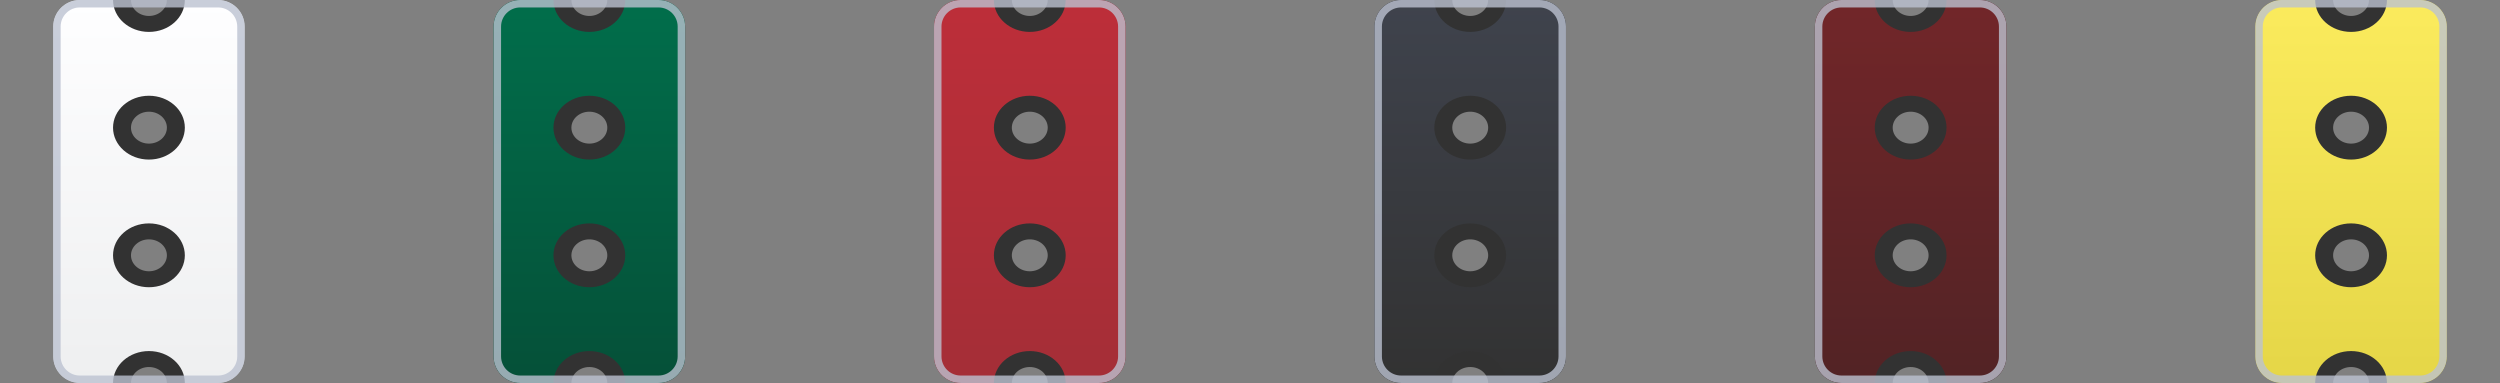 <?xml version="1.0" encoding="UTF-8"?> <svg xmlns="http://www.w3.org/2000/svg" width="235" height="36" viewBox="0 0 235 36" fill="none"><rect x="0" y="0" width="235" height="36" fill="#808080" stroke="none"/> <path fill-rule="evenodd" clip-rule="evenodd" d="M20.5 0C21.881 0 23 1.119 23 2.5V33.5C23 34.881 21.881 36 20.5 36H15.688C15.688 35.172 14.932 34.5 14 34.5C13.068 34.5 12.312 35.172 12.312 36H7.5C6.119 36 5 34.881 5 33.5V2.5C5 1.119 6.119 0 7.5 0L12.312 0C12.312 0.828 13.068 1.5 14 1.5C14.932 1.5 15.688 0.828 15.688 0L20.5 0ZM14 22.5C13.068 22.5 12.312 23.172 12.312 24C12.312 24.828 13.068 25.5 14 25.5C14.932 25.5 15.688 24.828 15.688 24C15.688 23.172 14.932 22.5 14 22.5ZM14 10.5C13.068 10.5 12.312 11.172 12.312 12C12.312 12.828 13.068 13.5 14 13.5C14.932 13.5 15.688 12.828 15.688 12C15.688 11.172 14.932 10.5 14 10.5Z" fill="#323232"></path> <path fill-rule="evenodd" clip-rule="evenodd" d="M10.625 0C10.625 1.657 12.136 3 14 3C15.864 3 17.375 1.657 17.375 0H20.5C21.881 0 23 1.119 23 2.5V33.5C23 34.881 21.881 36 20.5 36H17.375C17.375 34.343 15.864 33 14 33C12.136 33 10.625 34.343 10.625 36H7.5C6.119 36 5 34.881 5 33.5V2.5C5 1.119 6.119 0 7.5 0H10.625ZM14 21C12.136 21 10.625 22.343 10.625 24C10.625 25.657 12.136 27 14 27C15.864 27 17.375 25.657 17.375 24C17.375 22.343 15.864 21 14 21ZM14 9C12.136 9 10.625 10.343 10.625 12C10.625 13.657 12.136 15 14 15C15.864 15 17.375 13.657 17.375 12C17.375 10.343 15.864 9 14 9Z" fill="url(#paint0_linear_90_36)"></path> <path d="M20.5 0.35C21.687 0.35 22.65 1.313 22.65 2.5V33.5C22.65 34.687 21.687 35.65 20.5 35.65H20.472H20.444H20.416H20.388H20.36H20.332H20.304H20.276H20.249H20.221H20.194H20.166H20.139H20.111H20.084H20.056H20.029H20.002H19.975H19.948H19.921H19.894H19.867H19.84H19.813H19.787H19.76H19.733H19.707H19.68H19.654H19.627H19.601H19.575H19.548H19.522H19.496H19.47H19.444H19.418H19.392H19.366H19.34H19.314H19.288H19.262H19.237H19.211H19.186H19.16H19.134H19.109H19.084H19.058H19.033H19.008H18.982H18.957H18.932H18.907H18.882H18.857H18.832H18.807H18.782H18.757H18.732H18.708H18.683H18.658H18.634H18.609H18.584H18.56H18.535H18.511H18.486H18.462H18.438H18.413H18.389H18.365H18.341H18.317H18.292H18.268H18.244H18.22H18.196H18.172H18.148H18.125H18.101H18.077H18.053H18.029H18.006H17.982H17.958H17.935H17.911H17.887H17.864H17.84H17.817H17.794H17.77H17.747H17.724H17.7H17.677H17.654H17.63H17.607H17.584H17.561H17.538H17.515H17.491H17.468H17.445H17.422H17.399H17.377H17.354H17.331H17.308H17.285H17.262H17.239H17.217H17.194H17.171H17.148H17.126H17.103H17.08H17.058H17.035H17.013H16.99H16.968H16.945H16.922H16.9H16.878H16.855H16.833H16.81H16.788H16.765H16.743H16.721H16.698H16.676H16.654H16.631H16.609H16.587H16.565H16.542H16.52H16.498H16.476H16.454H16.431H16.409H16.387H16.365H16.343H16.321H16.299H16.277H16.255H16.232H16.21H16.188H16.166H16.144H16.122H16.1H16.078H16.056H16.034H16.012H15.99H15.968H15.946H15.924H15.902H15.88H15.858H15.837H15.815H15.793H15.771H15.749H15.727H15.705H15.683H15.661H15.639H15.617H15.595H15.574H15.552H15.53H15.508H15.486H15.464H15.442H15.42H15.398H15.377H15.355H15.333H15.311H15.289H15.267H15.245H15.223H15.201H15.179H15.157H15.135H15.114H15.091H15.07H15.048H15.026H15.004H14.982H14.96H14.938H14.916H14.894H14.872H14.85H14.828H14.806H14.784H14.761H14.739H14.717H14.695H14.673H14.651H14.629H14.607H14.585H14.562H14.54H14.518H14.496H14.474H14.451H14.429H14.407H14.385H14.363H14.34H14.318H14.296H14.273H14.251H14.229H14.206H14.184H14.161H14.139H14.116H14.094H14.071H14.049H14.026H14.004H13.981H13.959H13.936H13.913H13.891H13.868H13.845H13.823H13.8H13.777H13.754H13.732H13.709H13.686H13.663H13.64H13.617H13.594H13.571H13.548H13.525H13.502H13.479H13.456H13.433H13.41H13.387H13.363H13.34H13.317H13.293H13.27H13.247H13.223H13.2H13.177H13.153H13.13H13.106H13.083H13.059H13.035H13.012H12.988H12.964H12.941H12.917H12.893H12.869H12.845H12.821H12.797H12.773H12.749H12.725H12.701H12.677H12.653H12.629H12.604H12.58H12.556H12.531H12.507H12.483H12.458H12.434H12.409H12.385H12.36H12.335H12.311H12.286H12.261H12.236H12.211H12.187H12.162H12.137H12.111H12.086H12.061H12.036H12.011H11.986H11.96H11.935H11.91H11.884H11.859H11.833H11.808H11.782H11.757H11.731H11.705H11.679H11.653H11.627H11.601H11.575H11.55H11.523H11.497H11.471H11.445H11.419H11.392H11.366H11.339H11.313H11.286H11.26H11.233H11.206H11.18H11.153H11.126H11.099H11.072H11.045H11.018H10.991H10.964H10.937H10.909H10.882H10.854H10.827H10.799H10.772H10.744H10.716H10.689H10.661H10.633H10.605H10.577H10.549H10.521H10.493H10.465H10.436H10.408H10.38H10.351H10.322H10.294H10.265H10.236H10.208H10.179H10.15H10.121H10.092H10.063H10.034H10.005H9.975H9.946H9.916H9.887H9.857H9.828H9.798H9.768H9.738H9.708H9.678H9.648H9.618H9.588H9.558H9.528H9.497H9.467H9.436H9.406H9.375H9.344H9.313H9.283H9.252H9.221H9.189H9.158H9.127H9.096H9.064H9.033H9.001H8.97H8.938H8.906H8.874H8.842H8.81H8.778H8.746H8.714H8.682H8.649H8.617H8.584H8.552H8.519H8.486H8.453H8.42H8.387H8.354H8.321H8.288H8.255H8.221H8.188H8.154H8.12H8.087H8.053H8.019H7.985H7.951H7.917H7.882H7.848H7.814H7.779H7.745H7.71H7.675H7.64H7.605H7.57H7.535H7.5C6.313 35.65 5.35 34.687 5.35 33.5V2.5C5.35 1.313 6.313 0.35 7.5 0.35H7.528H7.556H7.584H7.612H7.64H7.668H7.696H7.724H7.751H7.779H7.806H7.834H7.861H7.889H7.916H7.943H7.971H7.998H8.025H8.052H8.079H8.106H8.133H8.16H8.187H8.213H8.24H8.267H8.293H8.32H8.346H8.373H8.399H8.425H8.452H8.478H8.504H8.53H8.556H8.582H8.608H8.634H8.66H8.686H8.712H8.738H8.763H8.789H8.814H8.84H8.866H8.891H8.916H8.942H8.967H8.992H9.018H9.043H9.068H9.093H9.118H9.143H9.168H9.193H9.218H9.243H9.268H9.292H9.317H9.342H9.367H9.391H9.416H9.44H9.465H9.489H9.514H9.538H9.562H9.587H9.611H9.635H9.659H9.684H9.708H9.732H9.756H9.78H9.804H9.828H9.852H9.876H9.899H9.923H9.947H9.971H9.994H10.018H10.042H10.065H10.089H10.113H10.136H10.159H10.183H10.206H10.23H10.253H10.277H10.3H10.323H10.346H10.37H10.393H10.416H10.439H10.462H10.485H10.508H10.531H10.555H10.578H10.601H10.623H10.646H10.669H10.692H10.715H10.738H10.761H10.783H10.806H10.829H10.852H10.874H10.897H10.92H10.942H10.965H10.987H11.01H11.033H11.055H11.078H11.1H11.123H11.145H11.167H11.19H11.212H11.235H11.257H11.279H11.302H11.324H11.346H11.369H11.391H11.413H11.435H11.458H11.48H11.502H11.524H11.546H11.569H11.591H11.613H11.635H11.657H11.679H11.701H11.723H11.745H11.768H11.79H11.812H11.834H11.856H11.878H11.9H11.922H11.944H11.966H11.988H12.01H12.032H12.054H12.076H12.098H12.12H12.142H12.163H12.185H12.207H12.229H12.251H12.273H12.295H12.317H12.339H12.361H12.383H12.405H12.426H12.448H12.47H12.492H12.514H12.536H12.558H12.58H12.602H12.623H12.645H12.667H12.689H12.711H12.733H12.755H12.777H12.799H12.821H12.843H12.865H12.886H12.909H12.93H12.952H12.974H12.996H13.018H13.04H13.062H13.084H13.106H13.128H13.15H13.172H13.194H13.216H13.239H13.261H13.283H13.305H13.327H13.349H13.371H13.393H13.415H13.438H13.46H13.482H13.504H13.526H13.549H13.571H13.593H13.615H13.637H13.66H13.682H13.704H13.727H13.749H13.771H13.794H13.816H13.839H13.861H13.884H13.906H13.929H13.951H13.974H13.996H14.019H14.041H14.064H14.087H14.109H14.132H14.155H14.177H14.2H14.223H14.246H14.268H14.291H14.314H14.337H14.36H14.383H14.406H14.429H14.452H14.475H14.498H14.521H14.544H14.567H14.59H14.613H14.637H14.66H14.683H14.707H14.73H14.753H14.777H14.8H14.823H14.847H14.87H14.894H14.917H14.941H14.965H14.988H15.012H15.036H15.059H15.083H15.107H15.131H15.155H15.179H15.203H15.227H15.251H15.275H15.299H15.323H15.347H15.371H15.396H15.42H15.444H15.469H15.493H15.517H15.542H15.566H15.591H15.615H15.64H15.665H15.689H15.714H15.739H15.764H15.789H15.813H15.838H15.863H15.889H15.914H15.939H15.964H15.989H16.014H16.04H16.065H16.09H16.116H16.141H16.167H16.192H16.218H16.244H16.269H16.295H16.321H16.347H16.372H16.398H16.424H16.451H16.477H16.503H16.529H16.555H16.581H16.608H16.634H16.661H16.687H16.714H16.74H16.767H16.794H16.82H16.847H16.874H16.901H16.928H16.955H16.982H17.009H17.036H17.064H17.091H17.118H17.146H17.173H17.201H17.228H17.256H17.284H17.311H17.339H17.367H17.395H17.423H17.451H17.479H17.507H17.535H17.564H17.592H17.62H17.649H17.677H17.706H17.735H17.764H17.792H17.821H17.85H17.879H17.908H17.937H17.966H17.995H18.025H18.054H18.084H18.113H18.143H18.172H18.202H18.232H18.262H18.291H18.322H18.352H18.382H18.412H18.442H18.472H18.503H18.533H18.564H18.594H18.625H18.656H18.687H18.717H18.748H18.779H18.811H18.842H18.873H18.904H18.936H18.967H18.999H19.03H19.062H19.094H19.126H19.157H19.189H19.222H19.254H19.286H19.318H19.351H19.383H19.416H19.448H19.481H19.514H19.547H19.579H19.613H19.646H19.679H19.712H19.745H19.779H19.812H19.846H19.88H19.913H19.947H19.981H20.015H20.049H20.083H20.118H20.152H20.186H20.221H20.255H20.29H20.325H20.36H20.395H20.43H20.465H20.5Z" stroke="#BCC2D1" stroke-opacity="0.8" stroke-width="0.7"></path> <path fill-rule="evenodd" clip-rule="evenodd" d="M61.9 0C63.281 0 64.4 1.119 64.4 2.5V33.5C64.4 34.881 63.281 36 61.9 36H57.087C57.087 35.172 56.332 34.5 55.4 34.5C54.468 34.5 53.712 35.172 53.712 36H48.9C47.519 36 46.4 34.881 46.4 33.5V2.5C46.4 1.119 47.519 0 48.9 0L53.712 0C53.712 0.828 54.468 1.5 55.4 1.5C56.332 1.5 57.087 0.828 57.087 0L61.9 0ZM55.4 22.5C54.468 22.5 53.712 23.172 53.712 24C53.712 24.828 54.468 25.5 55.4 25.5C56.332 25.5 57.087 24.828 57.087 24C57.087 23.172 56.332 22.5 55.4 22.5ZM55.4 10.5C54.468 10.5 53.712 11.172 53.712 12C53.712 12.828 54.468 13.5 55.4 13.5C56.332 13.5 57.087 12.828 57.087 12C57.087 11.172 56.332 10.5 55.4 10.5Z" fill="#323232"></path> <path fill-rule="evenodd" clip-rule="evenodd" d="M52.025 0C52.025 1.657 53.536 3 55.4 3C57.264 3 58.775 1.657 58.775 0H61.9C63.281 0 64.4 1.119 64.4 2.5V33.5C64.4 34.881 63.281 36 61.9 36H58.775C58.775 34.343 57.264 33 55.4 33C53.536 33 52.025 34.343 52.025 36H48.9C47.519 36 46.4 34.881 46.4 33.5V2.5C46.4 1.119 47.519 0 48.9 0H52.025ZM55.4 21C53.536 21 52.025 22.343 52.025 24C52.025 25.657 53.536 27 55.4 27C57.264 27 58.775 25.657 58.775 24C58.775 22.343 57.264 21 55.4 21ZM55.4 9C53.536 9 52.025 10.343 52.025 12C52.025 13.657 53.536 15 55.4 15C57.264 15 58.775 13.657 58.775 12C58.775 10.343 57.264 9 55.4 9Z" fill="url(#paint1_linear_90_36)"></path> <path d="M61.9 0.35C63.087 0.35 64.05 1.313 64.05 2.5V33.5C64.05 34.687 63.087 35.65 61.9 35.65H61.872H61.844H61.816H61.788H61.76H61.732H61.704H61.676H61.649H61.621H61.593H61.566H61.538H61.511H61.484H61.456H61.429H61.402H61.375H61.348H61.321H61.294H61.267H61.24H61.213H61.187H61.16H61.133H61.107H61.08H61.054H61.027H61.001H60.974H60.948H60.922H60.896H60.87H60.844H60.818H60.792H60.766H60.74H60.714H60.688H60.662H60.637H60.611H60.586H60.56H60.534H60.509H60.483H60.458H60.433H60.407H60.382H60.357H60.332H60.307H60.282H60.257H60.232H60.207H60.182H60.157H60.132H60.108H60.083H60.058H60.033H60.009H59.984H59.96H59.935H59.911H59.886H59.862H59.838H59.813H59.789H59.765H59.741H59.716H59.692H59.668H59.644H59.62H59.596H59.572H59.548H59.524H59.501H59.477H59.453H59.429H59.406H59.382H59.358H59.334H59.311H59.287H59.264H59.24H59.217H59.194H59.17H59.147H59.123H59.1H59.077H59.053H59.03H59.007H58.984H58.961H58.938H58.914H58.892H58.868H58.845H58.822H58.799H58.776H58.754H58.731H58.708H58.685H58.662H58.639H58.617H58.594H58.571H58.548H58.526H58.503H58.48H58.458H58.435H58.413H58.39H58.367H58.345H58.322H58.3H58.277H58.255H58.233H58.21H58.188H58.165H58.143H58.121H58.098H58.076H58.054H58.031H58.009H57.987H57.965H57.942H57.92H57.898H57.876H57.853H57.831H57.809H57.787H57.765H57.743H57.721H57.699H57.676H57.654H57.632H57.61H57.588H57.566H57.544H57.522H57.5H57.478H57.456H57.434H57.412H57.39H57.368H57.346H57.324H57.302H57.28H57.258H57.236H57.215H57.193H57.171H57.149H57.127H57.105H57.083H57.061H57.039H57.017H56.995H56.974H56.952H56.93H56.908H56.886H56.864H56.842H56.82H56.798H56.776H56.755H56.733H56.711H56.689H56.667H56.645H56.623H56.601H56.579H56.557H56.535H56.513H56.491H56.469H56.447H56.425H56.404H56.382H56.36H56.338H56.316H56.294H56.272H56.25H56.227H56.206H56.183H56.161H56.139H56.117H56.095H56.073H56.051H56.029H56.007H55.984H55.962H55.94H55.918H55.896H55.874H55.851H55.829H55.807H55.785H55.762H55.74H55.718H55.696H55.673H55.651H55.628H55.606H55.584H55.561H55.539H55.516H55.494H55.471H55.449H55.426H55.404H55.381H55.358H55.336H55.313H55.291H55.268H55.245H55.223H55.2H55.177H55.154H55.132H55.109H55.086H55.063H55.04H55.017H54.994H54.971H54.948H54.925H54.902H54.879H54.856H54.833H54.81H54.786H54.763H54.74H54.717H54.693H54.67H54.647H54.623H54.6H54.577H54.553H54.53H54.506H54.483H54.459H54.435H54.412H54.388H54.364H54.34H54.317H54.293H54.269H54.245H54.221H54.197H54.173H54.149H54.125H54.101H54.077H54.053H54.029H54.004H53.98H53.956H53.931H53.907H53.883H53.858H53.834H53.809H53.785H53.76H53.735H53.711H53.686H53.661H53.636H53.611H53.586H53.562H53.536H53.511H53.486H53.461H53.436H53.411H53.386H53.36H53.335H53.31H53.284H53.259H53.233H53.208H53.182H53.156H53.131H53.105H53.079H53.053H53.027H53.001H52.975H52.949H52.923H52.897H52.871H52.845H52.819H52.792H52.766H52.739H52.713H52.686H52.66H52.633H52.606H52.58H52.553H52.526H52.499H52.472H52.445H52.418H52.391H52.364H52.336H52.309H52.282H52.254H52.227H52.199H52.172H52.144H52.116H52.089H52.061H52.033H52.005H51.977H51.949H51.921H51.893H51.864H51.836H51.808H51.779H51.751H51.722H51.694H51.665H51.636H51.608H51.579H51.55H51.521H51.492H51.463H51.434H51.404H51.375H51.346H51.316H51.287H51.257H51.228H51.198H51.168H51.138H51.108H51.078H51.048H51.018H50.988H50.958H50.928H50.897H50.867H50.836H50.806H50.775H50.744H50.713H50.682H50.651H50.62H50.589H50.558H50.527H50.496H50.464H50.433H50.401H50.37H50.338H50.306H50.274H50.242H50.21H50.178H50.146H50.114H50.082H50.049H50.017H49.984H49.952H49.919H49.886H49.853H49.82H49.787H49.754H49.721H49.688H49.654H49.621H49.588H49.554H49.52H49.487H49.453H49.419H49.385H49.351H49.317H49.282H49.248H49.214H49.179H49.145H49.11H49.075H49.04H49.005H48.97H48.935H48.9C47.712 35.65 46.75 34.687 46.75 33.5V2.5C46.75 1.313 47.712 0.35 48.9 0.35H48.928H48.956H48.984H49.012H49.04H49.068H49.096H49.123H49.151H49.179H49.206H49.234H49.261H49.289H49.316H49.343H49.371H49.398H49.425H49.452H49.479H49.506H49.533H49.56H49.587H49.613H49.64H49.667H49.693H49.72H49.746H49.773H49.799H49.825H49.852H49.878H49.904H49.93H49.956H49.982H50.008H50.034H50.06H50.086H50.112H50.137H50.163H50.189H50.214H50.24H50.265H50.291H50.316H50.342H50.367H50.392H50.417H50.443H50.468H50.493H50.518H50.543H50.568H50.593H50.618H50.643H50.668H50.692H50.717H50.742H50.766H50.791H50.816H50.84H50.865H50.889H50.913H50.938H50.962H50.987H51.011H51.035H51.059H51.083H51.108H51.132H51.156H51.18H51.204H51.228H51.252H51.275H51.299H51.323H51.347H51.371H51.394H51.418H51.442H51.465H51.489H51.512H51.536H51.559H51.583H51.606H51.63H51.653H51.676H51.7H51.723H51.746H51.77H51.793H51.816H51.839H51.862H51.885H51.908H51.931H51.954H51.977H52H52.023H52.046H52.069H52.092H52.115H52.138H52.16H52.183H52.206H52.229H52.252H52.274H52.297H52.319H52.342H52.365H52.387H52.41H52.432H52.455H52.477H52.5H52.522H52.545H52.567H52.59H52.612H52.635H52.657H52.679H52.702H52.724H52.746H52.769H52.791H52.813H52.835H52.858H52.88H52.902H52.924H52.946H52.968H52.991H53.013H53.035H53.057H53.079H53.101H53.123H53.145H53.167H53.19H53.212H53.234H53.256H53.278H53.3H53.322H53.344H53.366H53.388H53.41H53.432H53.454H53.475H53.498H53.519H53.541H53.563H53.585H53.607H53.629H53.651H53.673H53.695H53.717H53.739H53.761H53.782H53.804H53.826H53.848H53.87H53.892H53.914H53.936H53.958H53.98H54.002H54.023H54.045H54.067H54.089H54.111H54.133H54.155H54.177H54.199H54.221H54.243H54.264H54.286H54.308H54.33H54.352H54.374H54.396H54.418H54.44H54.462H54.484H54.506H54.528H54.55H54.572H54.594H54.616H54.638H54.66H54.683H54.705H54.727H54.749H54.771H54.793H54.815H54.837H54.86H54.882H54.904H54.926H54.948H54.971H54.993H55.015H55.037H55.06H55.082H55.104H55.127H55.149H55.171H55.194H55.216H55.239H55.261H55.283H55.306H55.328H55.351H55.373H55.396H55.419H55.441H55.464H55.486H55.509H55.532H55.554H55.577H55.6H55.623H55.645H55.668H55.691H55.714H55.737H55.76H55.783H55.806H55.829H55.852H55.875H55.898H55.921H55.944H55.967H55.99H56.013H56.037H56.06H56.083H56.106H56.13H56.153H56.176H56.2H56.223H56.247H56.27H56.294H56.317H56.341H56.364H56.388H56.412H56.436H56.459H56.483H56.507H56.531H56.555H56.579H56.603H56.627H56.651H56.675H56.699H56.723H56.747H56.771H56.795H56.82H56.844H56.868H56.893H56.917H56.942H56.966H56.991H57.015H57.04H57.065H57.089H57.114H57.139H57.164H57.188H57.213H57.238H57.263H57.288H57.313H57.339H57.364H57.389H57.414H57.44H57.465H57.49H57.516H57.541H57.567H57.592H57.618H57.643H57.669H57.695H57.721H57.746H57.772H57.798H57.824H57.85H57.877H57.903H57.929H57.955H57.981H58.008H58.034H58.06H58.087H58.114H58.14H58.167H58.194H58.22H58.247H58.274H58.301H58.328H58.355H58.382H58.409H58.436H58.464H58.491H58.518H58.545H58.573H58.6H58.628H58.656H58.683H58.711H58.739H58.767H58.795H58.823H58.851H58.879H58.907H58.935H58.964H58.992H59.02H59.049H59.077H59.106H59.135H59.163H59.192H59.221H59.25H59.279H59.308H59.337H59.366H59.395H59.425H59.454H59.483H59.513H59.543H59.572H59.602H59.632H59.661H59.691H59.721H59.751H59.782H59.812H59.842H59.872H59.903H59.933H59.964H59.994H60.025H60.056H60.087H60.117H60.148H60.179H60.21H60.242H60.273H60.304H60.336H60.367H60.399H60.43H60.462H60.494H60.526H60.557H60.589H60.621H60.654H60.686H60.718H60.751H60.783H60.816H60.848H60.881H60.914H60.947H60.979H61.013H61.045H61.079H61.112H61.145H61.179H61.212H61.246H61.279H61.313H61.347H61.381H61.415H61.449H61.483H61.517H61.552H61.586H61.621H61.655H61.69H61.725H61.76H61.795H61.83H61.865H61.9Z" stroke="#BCC2D1" stroke-opacity="0.8" stroke-width="0.7"></path> <path fill-rule="evenodd" clip-rule="evenodd" d="M103.3 0C104.681 0 105.8 1.119 105.8 2.5V33.5C105.8 34.881 104.681 36 103.3 36H98.487C98.487 35.172 97.732 34.5 96.8 34.5C95.868 34.5 95.112 35.172 95.112 36H90.3C88.919 36 87.8 34.881 87.8 33.5V2.5C87.8 1.119 88.919 0 90.3 0L95.112 0C95.112 0.828 95.868 1.5 96.8 1.5C97.732 1.5 98.487 0.828 98.487 0L103.3 0ZM96.8 22.5C95.868 22.5 95.112 23.172 95.112 24C95.112 24.828 95.868 25.5 96.8 25.5C97.732 25.5 98.487 24.828 98.487 24C98.487 23.172 97.732 22.5 96.8 22.5ZM96.8 10.5C95.868 10.5 95.112 11.172 95.112 12C95.112 12.828 95.868 13.5 96.8 13.5C97.732 13.5 98.487 12.828 98.487 12C98.487 11.172 97.732 10.5 96.8 10.5Z" fill="#323232"></path> <path fill-rule="evenodd" clip-rule="evenodd" d="M93.425 0C93.425 1.657 94.936 3 96.8 3C98.664 3 100.175 1.657 100.175 0H103.3C104.681 0 105.8 1.119 105.8 2.5V33.5C105.8 34.881 104.681 36 103.3 36H100.175C100.175 34.343 98.664 33 96.8 33C94.936 33 93.425 34.343 93.425 36H90.3C88.919 36 87.8 34.881 87.8 33.5V2.5C87.8 1.119 88.919 0 90.3 0H93.425ZM96.8 21C94.936 21 93.425 22.343 93.425 24C93.425 25.657 94.936 27 96.8 27C98.664 27 100.175 25.657 100.175 24C100.175 22.343 98.664 21 96.8 21ZM96.8 9C94.936 9 93.425 10.343 93.425 12C93.425 13.657 94.936 15 96.8 15C98.664 15 100.175 13.657 100.175 12C100.175 10.343 98.664 9 96.8 9Z" fill="url(#paint2_linear_90_36)"></path> <path d="M103.3 0.35C104.487 0.35 105.45 1.313 105.45 2.5V33.5C105.45 34.687 104.487 35.65 103.3 35.65H103.272H103.244H103.216H103.188H103.16H103.132H103.104H103.076H103.049H103.021H102.993H102.966H102.938H102.911H102.884H102.856H102.829H102.802H102.775H102.748H102.721H102.694H102.667H102.64H102.613H102.586H102.56H102.533H102.507H102.48H102.454H102.427H102.401H102.374H102.348H102.322H102.296H102.27H102.244H102.217H102.191H102.166H102.14H102.114H102.088H102.062H102.037H102.011H101.985H101.96H101.934H101.909H101.883H101.858H101.833H101.807H101.782H101.757H101.732H101.707H101.682H101.657H101.632H101.607H101.582H101.557H101.532H101.507H101.483H101.458H101.433H101.409H101.384H101.36H101.335H101.311H101.286H101.262H101.237H101.213H101.189H101.165H101.14H101.116H101.092H101.068H101.044H101.02H100.996H100.972H100.948H100.924H100.9H100.877H100.853H100.829H100.805H100.782H100.758H100.734H100.711H100.687H100.664H100.64H100.617H100.593H100.57H100.547H100.523H100.5H100.477H100.453H100.43H100.407H100.384H100.361H100.338H100.314H100.291H100.268H100.245H100.222H100.199H100.176H100.153H100.131H100.108H100.085H100.062H100.039H100.016H99.994H99.971H99.948H99.925H99.903H99.88H99.858H99.835H99.812H99.79H99.767H99.745H99.722H99.7H99.677H99.655H99.632H99.61H99.588H99.565H99.543H99.52H99.498H99.476H99.454H99.431H99.409H99.387H99.364H99.342H99.32H99.298H99.276H99.253H99.231H99.209H99.187H99.165H99.143H99.121H99.099H99.076H99.054H99.032H99.01H98.988H98.966H98.944H98.922H98.9H98.878H98.856H98.834H98.812H98.79H98.768H98.746H98.724H98.702H98.68H98.658H98.636H98.615H98.593H98.571H98.549H98.527H98.505H98.483H98.461H98.439H98.417H98.395H98.373H98.352H98.33H98.308H98.286H98.264H98.242H98.22H98.198H98.176H98.154H98.132H98.111H98.089H98.067H98.045H98.023H98.001H97.979H97.957H97.935H97.913H97.891H97.869H97.847H97.825H97.803H97.781H97.76H97.737H97.716H97.694H97.671H97.65H97.627H97.605H97.583H97.561H97.539H97.517H97.495H97.473H97.451H97.429H97.407H97.384H97.362H97.34H97.318H97.296H97.273H97.251H97.229H97.207H97.185H97.162H97.14H97.118H97.095H97.073H97.051H97.028H97.006H96.984H96.961H96.939H96.916H96.894H96.871H96.849H96.826H96.804H96.781H96.758H96.736H96.713H96.691H96.668H96.645H96.623H96.6H96.577H96.554H96.531H96.508H96.486H96.463H96.44H96.417H96.394H96.371H96.348H96.325H96.302H96.279H96.256H96.233H96.21H96.186H96.163H96.14H96.117H96.093H96.07H96.047H96.023H96H95.977H95.953H95.93H95.906H95.882H95.859H95.835H95.811H95.788H95.764H95.74H95.717H95.693H95.669H95.645H95.621H95.597H95.573H95.549H95.525H95.501H95.477H95.453H95.428H95.404H95.38H95.356H95.331H95.307H95.282H95.258H95.234H95.209H95.184H95.16H95.135H95.11H95.086H95.061H95.036H95.011H94.986H94.961H94.936H94.911H94.886H94.861H94.836H94.811H94.785H94.76H94.735H94.71H94.684H94.659H94.633H94.608H94.582H94.556H94.531H94.505H94.479H94.453H94.427H94.401H94.375H94.349H94.323H94.297H94.271H94.245H94.218H94.192H94.166H94.139H94.113H94.086H94.06H94.033H94.006H93.98H93.953H93.926H93.899H93.872H93.845H93.818H93.791H93.763H93.736H93.709H93.682H93.654H93.627H93.599H93.572H93.544H93.516H93.489H93.461H93.433H93.405H93.377H93.349H93.321H93.293H93.264H93.236H93.208H93.179H93.151H93.122H93.094H93.065H93.036H93.007H92.979H92.95H92.921H92.892H92.863H92.834H92.804H92.775H92.746H92.716H92.687H92.657H92.627H92.598H92.568H92.538H92.508H92.478H92.448H92.418H92.388H92.358H92.327H92.297H92.267H92.236H92.206H92.175H92.144H92.113H92.082H92.051H92.02H91.989H91.958H91.927H91.895H91.864H91.833H91.801H91.769H91.738H91.706H91.674H91.642H91.61H91.578H91.546H91.514H91.481H91.449H91.417H91.384H91.352H91.319H91.286H91.253H91.22H91.187H91.154H91.121H91.088H91.054H91.021H90.987H90.954H90.92H90.886H90.853H90.819H90.785H90.751H90.716H90.682H90.648H90.614H90.579H90.544H90.51H90.475H90.44H90.405H90.37H90.335H90.3C89.112 35.65 88.15 34.687 88.15 33.5V2.5C88.15 1.313 89.112 0.35 90.3 0.35H90.328H90.356H90.384H90.412H90.44H90.468H90.496H90.523H90.551H90.579H90.606H90.634H90.661H90.689H90.716H90.743H90.77H90.798H90.825H90.852H90.879H90.906H90.933H90.96H90.986H91.013H91.04H91.067H91.093H91.12H91.146H91.172H91.199H91.225H91.251H91.278H91.304H91.33H91.356H91.382H91.408H91.434H91.46H91.486H91.512H91.537H91.563H91.589H91.614H91.64H91.665H91.691H91.716H91.742H91.767H91.792H91.817H91.843H91.868H91.893H91.918H91.943H91.968H91.993H92.018H92.043H92.067H92.092H92.117H92.142H92.166H92.191H92.216H92.24H92.265H92.289H92.313H92.338H92.362H92.386H92.411H92.435H92.459H92.483H92.507H92.531H92.556H92.58H92.604H92.627H92.651H92.675H92.699H92.723H92.747H92.77H92.794H92.818H92.841H92.865H92.889H92.912H92.936H92.959H92.983H93.006H93.03H93.053H93.076H93.1H93.123H93.146H93.169H93.193H93.216H93.239H93.262H93.285H93.308H93.331H93.354H93.377H93.4H93.423H93.446H93.469H93.492H93.515H93.538H93.56H93.583H93.606H93.629H93.651H93.674H93.697H93.719H93.742H93.765H93.787H93.81H93.832H93.855H93.877H93.9H93.922H93.945H93.967H93.99H94.012H94.034H94.057H94.079H94.102H94.124H94.146H94.168H94.191H94.213H94.235H94.257H94.28H94.302H94.324H94.346H94.368H94.391H94.413H94.435H94.457H94.479H94.501H94.523H94.545H94.567H94.589H94.612H94.633H94.656H94.678H94.7H94.722H94.744H94.766H94.787H94.809H94.832H94.853H94.875H94.897H94.919H94.941H94.963H94.985H95.007H95.029H95.051H95.073H95.095H95.117H95.139H95.16H95.182H95.204H95.226H95.248H95.27H95.292H95.314H95.336H95.358H95.379H95.401H95.423H95.445H95.467H95.489H95.511H95.533H95.555H95.577H95.599H95.621H95.642H95.664H95.686H95.708H95.73H95.752H95.774H95.796H95.818H95.84H95.862H95.884H95.906H95.928H95.95H95.972H95.994H96.016H96.038H96.06H96.082H96.105H96.127H96.149H96.171H96.193H96.215H96.237H96.26H96.282H96.304H96.326H96.348H96.371H96.393H96.415H96.437H96.46H96.482H96.504H96.527H96.549H96.571H96.594H96.616H96.638H96.661H96.683H96.706H96.728H96.751H96.773H96.796H96.819H96.841H96.864H96.886H96.909H96.932H96.954H96.977H97H97.023H97.045H97.068H97.091H97.114H97.137H97.16H97.183H97.206H97.228H97.251H97.275H97.298H97.321H97.344H97.367H97.39H97.413H97.436H97.46H97.483H97.506H97.53H97.553H97.576H97.6H97.623H97.647H97.67H97.694H97.717H97.741H97.764H97.788H97.812H97.835H97.859H97.883H97.907H97.931H97.955H97.978H98.002H98.026H98.05H98.075H98.099H98.123H98.147H98.171H98.195H98.22H98.244H98.268H98.293H98.317H98.342H98.366H98.391H98.415H98.44H98.465H98.489H98.514H98.539H98.564H98.588H98.613H98.638H98.663H98.688H98.713H98.739H98.764H98.789H98.814H98.839H98.865H98.89H98.915H98.941H98.966H98.992H99.018H99.043H99.069H99.095H99.121H99.146H99.172H99.198H99.224H99.25H99.276H99.302H99.329H99.355H99.381H99.408H99.434H99.46H99.487H99.513H99.54H99.567H99.593H99.62H99.647H99.674H99.701H99.728H99.755H99.782H99.809H99.836H99.863H99.891H99.918H99.945H99.973H100H100.028H100.056H100.083H100.111H100.139H100.167H100.195H100.223H100.251H100.279H100.307H100.335H100.364H100.392H100.42H100.449H100.477H100.506H100.535H100.563H100.592H100.621H100.65H100.679H100.708H100.737H100.766H100.795H100.825H100.854H100.883H100.913H100.943H100.972H101.002H101.032H101.061H101.091H101.121H101.151H101.181H101.212H101.242H101.272H101.303H101.333H101.364H101.394H101.425H101.456H101.486H101.517H101.548H101.579H101.61H101.642H101.673H101.704H101.735H101.767H101.798H101.83H101.862H101.894H101.925H101.957H101.989H102.021H102.054H102.086H102.118H102.15H102.183H102.215H102.248H102.281H102.314H102.346H102.379H102.412H102.445H102.479H102.512H102.545H102.579H102.612H102.646H102.679H102.713H102.747H102.781H102.815H102.849H102.883H102.917H102.952H102.986H103.021H103.055H103.09H103.125H103.16H103.194H103.229H103.265H103.3Z" stroke="#BCC2D1" stroke-opacity="0.8" stroke-width="0.7"></path> <path fill-rule="evenodd" clip-rule="evenodd" d="M144.7 0C146.081 0 147.2 1.119 147.2 2.5V33.5C147.2 34.881 146.081 36 144.7 36H139.888C139.888 35.172 139.132 34.5 138.2 34.5C137.268 34.5 136.513 35.172 136.513 36H131.7C130.319 36 129.2 34.881 129.2 33.5V2.5C129.2 1.119 130.319 0 131.7 0L136.513 0C136.513 0.828 137.268 1.5 138.2 1.5C139.132 1.5 139.888 0.828 139.888 0L144.7 0ZM138.2 22.5C137.268 22.5 136.513 23.172 136.513 24C136.513 24.828 137.268 25.5 138.2 25.5C139.132 25.5 139.888 24.828 139.888 24C139.888 23.172 139.132 22.5 138.2 22.5ZM138.2 10.5C137.268 10.5 136.513 11.172 136.513 12C136.513 12.828 137.268 13.5 138.2 13.5C139.132 13.5 139.888 12.828 139.888 12C139.888 11.172 139.132 10.5 138.2 10.5Z" fill="#323232"></path> <path fill-rule="evenodd" clip-rule="evenodd" d="M134.825 0C134.825 1.657 136.336 3 138.2 3C140.064 3 141.575 1.657 141.575 0H144.7C146.081 0 147.2 1.119 147.2 2.5V33.5C147.2 34.881 146.081 36 144.7 36H141.575C141.575 34.343 140.064 33 138.2 33C136.336 33 134.825 34.343 134.825 36H131.7C130.319 36 129.2 34.881 129.2 33.5V2.5C129.2 1.119 130.319 0 131.7 0H134.825ZM138.2 21C136.336 21 134.825 22.343 134.825 24C134.825 25.657 136.336 27 138.2 27C140.064 27 141.575 25.657 141.575 24C141.575 22.343 140.064 21 138.2 21ZM138.2 9C136.336 9 134.825 10.343 134.825 12C134.825 13.657 136.336 15 138.2 15C140.064 15 141.575 13.657 141.575 12C141.575 10.343 140.064 9 138.2 9Z" fill="url(#paint3_linear_90_36)"></path> <path d="M144.7 0.35C145.888 0.35 146.85 1.313 146.85 2.5V33.5C146.85 34.687 145.888 35.65 144.7 35.65H144.672H144.644H144.616H144.588H144.56H144.532H144.504H144.477H144.449H144.421H144.394H144.366H144.339H144.311H144.284H144.257H144.229H144.202H144.175H144.148H144.121H144.094H144.067H144.04H144.014H143.987H143.96H143.934H143.907H143.88H143.854H143.827H143.801H143.775H143.749H143.722H143.696H143.67H143.644H143.618H143.592H143.566H143.54H143.514H143.488H143.463H143.437H143.411H143.386H143.36H143.335H143.309H143.284H143.258H143.233H143.208H143.183H143.157H143.132H143.107H143.082H143.057H143.032H143.007H142.982H142.957H142.933H142.908H142.883H142.858H142.834H142.809H142.784H142.76H142.735H142.711H142.687H142.662H142.638H142.614H142.589H142.565H142.541H142.517H142.493H142.468H142.444H142.42H142.396H142.372H142.349H142.325H142.301H142.277H142.253H142.23H142.206H142.182H142.158H142.135H142.111H142.088H142.064H142.041H142.017H141.994H141.97H141.947H141.924H141.9H141.877H141.854H141.831H141.807H141.784H141.761H141.738H141.715H141.692H141.669H141.646H141.623H141.6H141.577H141.554H141.531H141.508H141.485H141.462H141.44H141.417H141.394H141.371H141.349H141.326H141.303H141.281H141.258H141.235H141.213H141.19H141.168H141.145H141.123H141.1H141.078H141.055H141.033H141.01H140.988H140.966H140.943H140.921H140.899H140.876H140.854H140.832H140.809H140.787H140.765H140.743H140.72H140.698H140.676H140.654H140.632H140.609H140.587H140.565H140.543H140.521H140.499H140.477H140.455H140.433H140.411H140.389H140.366H140.344H140.322H140.3H140.278H140.256H140.234H140.212H140.19H140.169H140.147H140.125H140.103H140.081H140.059H140.037H140.015H139.993H139.971H139.949H139.927H139.905H139.883H139.861H139.84H139.818H139.796H139.774H139.752H139.73H139.708H139.686H139.664H139.642H139.621H139.599H139.577H139.555H139.533H139.511H139.489H139.467H139.445H139.423H139.401H139.379H139.358H139.336H139.314H139.292H139.27H139.248H139.226H139.204H139.182H139.16H139.138H139.116H139.094H139.072H139.05H139.028H139.006H138.984H138.962H138.94H138.918H138.895H138.873H138.851H138.829H138.807H138.785H138.763H138.741H138.718H138.696H138.674H138.652H138.629H138.607H138.585H138.563H138.54H138.518H138.496H138.473H138.451H138.429H138.406H138.384H138.361H138.339H138.317H138.294H138.272H138.249H138.227H138.204H138.181H138.159H138.136H138.114H138.091H138.068H138.046H138.023H138H137.977H137.955H137.932H137.909H137.886H137.863H137.84H137.817H137.794H137.771H137.748H137.725H137.702H137.679H137.656H137.633H137.61H137.587H137.564H137.54H137.517H137.494H137.47H137.447H137.424H137.4H137.377H137.353H137.33H137.306H137.283H137.259H137.236H137.212H137.188H137.165H137.141H137.117H137.093H137.069H137.045H137.021H136.998H136.974H136.95H136.925H136.901H136.877H136.853H136.829H136.805H136.78H136.756H136.732H136.707H136.683H136.658H136.634H136.609H136.585H136.56H136.536H136.511H136.486H136.461H136.436H136.412H136.387H136.362H136.337H136.312H136.287H136.262H136.236H136.211H136.186H136.161H136.135H136.11H136.084H136.059H136.033H136.008H135.982H135.957H135.931H135.905H135.879H135.854H135.828H135.802H135.776H135.75H135.724H135.697H135.671H135.645H135.619H135.592H135.566H135.54H135.513H135.487H135.46H135.433H135.407H135.38H135.353H135.326H135.299H135.272H135.245H135.218H135.191H135.164H135.137H135.109H135.082H135.055H135.027H135H134.972H134.944H134.917H134.889H134.861H134.833H134.805H134.777H134.749H134.721H134.693H134.665H134.636H134.608H134.58H134.551H134.523H134.494H134.465H134.437H134.408H134.379H134.35H134.321H134.292H134.263H134.234H134.205H134.175H134.146H134.117H134.087H134.057H134.028H133.998H133.968H133.939H133.909H133.879H133.849H133.819H133.788H133.758H133.728H133.697H133.667H133.636H133.606H133.575H133.544H133.514H133.483H133.452H133.421H133.39H133.358H133.327H133.296H133.265H133.233H133.202H133.17H133.138H133.106H133.075H133.043H133.011H132.979H132.946H132.914H132.882H132.85H132.817H132.785H132.752H132.719H132.686H132.654H132.621H132.588H132.555H132.521H132.488H132.455H132.421H132.388H132.354H132.321H132.287H132.253H132.219H132.185H132.151H132.117H132.083H132.048H132.014H131.979H131.945H131.91H131.875H131.84H131.806H131.771H131.735H131.7C130.513 35.65 129.55 34.687 129.55 33.5V2.5C129.55 1.313 130.513 0.35 131.7 0.35H131.728H131.756H131.784H131.812H131.84H131.868H131.896H131.924H131.951H131.979H132.007H132.034H132.062H132.089H132.116H132.144H132.171H132.198H132.225H132.252H132.279H132.306H132.333H132.36H132.387H132.414H132.44H132.467H132.493H132.52H132.546H132.573H132.599H132.626H132.652H132.678H132.704H132.73H132.756H132.783H132.809H132.834H132.86H132.886H132.912H132.938H132.963H132.989H133.015H133.04H133.066H133.091H133.117H133.142H133.167H133.193H133.218H133.243H133.268H133.293H133.318H133.343H133.368H133.393H133.418H133.443H133.468H133.493H133.517H133.542H133.567H133.591H133.616H133.64H133.665H133.689H133.714H133.738H133.763H133.787H133.811H133.835H133.86H133.884H133.908H133.932H133.956H133.98H134.004H134.028H134.052H134.076H134.1H134.123H134.147H134.171H134.195H134.218H134.242H134.266H134.289H134.313H134.336H134.36H134.383H134.407H134.43H134.453H134.477H134.5H134.523H134.547H134.57H134.593H134.616H134.639H134.662H134.686H134.709H134.732H134.755H134.778H134.801H134.824H134.847H134.869H134.892H134.915H134.938H134.961H134.984H135.006H135.029H135.052H135.074H135.097H135.12H135.142H135.165H135.188H135.21H135.233H135.255H135.278H135.3H135.323H135.345H135.368H135.39H135.412H135.435H135.457H135.48H135.502H135.524H135.547H135.569H135.591H135.613H135.636H135.658H135.68H135.702H135.724H135.747H135.769H135.791H135.813H135.835H135.857H135.879H135.902H135.924H135.946H135.968H135.99H136.012H136.034H136.056H136.078H136.1H136.122H136.144H136.166H136.188H136.21H136.232H136.254H136.276H136.298H136.32H136.342H136.364H136.386H136.407H136.429H136.451H136.473H136.495H136.517H136.539H136.561H136.583H136.605H136.627H136.648H136.67H136.692H136.714H136.736H136.758H136.78H136.802H136.824H136.846H136.867H136.889H136.911H136.933H136.955H136.977H136.999H137.021H137.043H137.065H137.087H137.109H137.131H137.153H137.175H137.197H137.219H137.24H137.262H137.284H137.306H137.329H137.351H137.373H137.395H137.417H137.439H137.461H137.483H137.505H137.527H137.549H137.571H137.593H137.616H137.638H137.66H137.682H137.704H137.726H137.749H137.771H137.793H137.815H137.838H137.86H137.882H137.905H137.927H137.949H137.972H137.994H138.017H138.039H138.061H138.084H138.106H138.129H138.151H138.174H138.196H138.219H138.242H138.264H138.287H138.309H138.332H138.355H138.378H138.4H138.423H138.446H138.469H138.491H138.514H138.537H138.56H138.583H138.606H138.629H138.652H138.675H138.698H138.721H138.744H138.767H138.79H138.814H138.837H138.86H138.883H138.907H138.93H138.953H138.977H139H139.024H139.047H139.071H139.094H139.118H139.141H139.165H139.188H139.212H139.236H139.26H139.283H139.307H139.331H139.355H139.379H139.403H139.427H139.451H139.475H139.499H139.523H139.547H139.572H139.596H139.62H139.644H139.669H139.693H139.717H139.742H139.766H139.791H139.816H139.84H139.865H139.89H139.914H139.939H139.964H139.989H140.014H140.039H140.064H140.089H140.114H140.139H140.164H140.189H140.214H140.24H140.265H140.29H140.316H140.341H140.367H140.392H140.418H140.444H140.469H140.495H140.521H140.547H140.573H140.599H140.625H140.651H140.677H140.703H140.729H140.755H140.782H140.808H140.834H140.861H140.887H140.914H140.94H140.967H140.994H141.021H141.047H141.074H141.101H141.128H141.155H141.182H141.209H141.237H141.264H141.291H141.318H141.346H141.373H141.401H141.428H141.456H141.484H141.511H141.539H141.567H141.595H141.623H141.651H141.679H141.707H141.736H141.764H141.792H141.821H141.849H141.878H141.906H141.935H141.964H141.992H142.021H142.05H142.079H142.108H142.137H142.167H142.196H142.225H142.254H142.284H142.313H142.343H142.373H142.402H142.432H142.462H142.492H142.522H142.552H142.582H142.612H142.642H142.673H142.703H142.733H142.764H142.795H142.825H142.856H142.887H142.918H142.949H142.98H143.011H143.042H143.073H143.104H143.136H143.167H143.199H143.23H143.262H143.294H143.326H143.358H143.39H143.422H143.454H143.486H143.518H143.551H143.583H143.616H143.648H143.681H143.714H143.747H143.78H143.813H143.846H143.879H143.912H143.946H143.979H144.013H144.046H144.08H144.114H144.147H144.181H144.215H144.249H144.284H144.318H144.352H144.387H144.421H144.456H144.49H144.525H144.56H144.595H144.63H144.665H144.7Z" stroke="#BCC2D1" stroke-opacity="0.8" stroke-width="0.7"></path> <path fill-rule="evenodd" clip-rule="evenodd" d="M186.1 0C187.481 0 188.6 1.119 188.6 2.5V33.5C188.6 34.881 187.481 36 186.1 36H181.288C181.288 35.172 180.532 34.5 179.6 34.5C178.668 34.5 177.913 35.172 177.913 36H173.1C171.719 36 170.6 34.881 170.6 33.5V2.5C170.6 1.119 171.719 0 173.1 0L177.913 0C177.913 0.828 178.668 1.5 179.6 1.5C180.532 1.5 181.288 0.828 181.288 0L186.1 0ZM179.6 22.5C178.668 22.5 177.913 23.172 177.913 24C177.913 24.828 178.668 25.5 179.6 25.5C180.532 25.5 181.288 24.828 181.288 24C181.288 23.172 180.532 22.5 179.6 22.5ZM179.6 10.5C178.668 10.5 177.913 11.172 177.913 12C177.913 12.828 178.668 13.5 179.6 13.5C180.532 13.5 181.288 12.828 181.288 12C181.288 11.172 180.532 10.5 179.6 10.5Z" fill="#323232"></path> <path fill-rule="evenodd" clip-rule="evenodd" d="M176.225 0C176.225 1.657 177.736 3 179.6 3C181.464 3 182.975 1.657 182.975 0H186.1C187.481 0 188.6 1.119 188.6 2.5V33.5C188.6 34.881 187.481 36 186.1 36H182.975C182.975 34.343 181.464 33 179.6 33C177.736 33 176.225 34.343 176.225 36H173.1C171.719 36 170.6 34.881 170.6 33.5V2.5C170.6 1.119 171.719 0 173.1 0H176.225ZM179.6 21C177.736 21 176.225 22.343 176.225 24C176.225 25.657 177.736 27 179.6 27C181.464 27 182.975 25.657 182.975 24C182.975 22.343 181.464 21 179.6 21ZM179.6 9C177.736 9 176.225 10.343 176.225 12C176.225 13.657 177.736 15 179.6 15C181.464 15 182.975 13.657 182.975 12C182.975 10.343 181.464 9 179.6 9Z" fill="url(#paint4_linear_90_36)"></path> <path d="M186.1 0.35C187.288 0.35 188.25 1.313 188.25 2.5V33.5C188.25 34.687 187.288 35.65 186.1 35.65H186.072H186.044H186.016H185.988H185.96H185.932H185.904H185.877H185.849H185.821H185.794H185.766H185.739H185.711H185.684H185.657H185.629H185.602H185.575H185.548H185.521H185.494H185.467H185.44H185.414H185.387H185.36H185.333H185.307H185.28H185.254H185.227H185.201H185.175H185.148H185.122H185.096H185.07H185.044H185.018H184.992H184.966H184.94H184.914H184.888H184.863H184.837H184.811H184.786H184.76H184.735H184.709H184.684H184.658H184.633H184.608H184.582H184.557H184.532H184.507H184.482H184.457H184.432H184.407H184.382H184.357H184.332H184.308H184.283H184.258H184.234H184.209H184.184H184.16H184.135H184.111H184.086H184.062H184.038H184.013H183.989H183.965H183.941H183.917H183.892H183.868H183.844H183.82H183.796H183.772H183.748H183.725H183.701H183.677H183.653H183.629H183.606H183.582H183.558H183.535H183.511H183.488H183.464H183.441H183.417H183.394H183.37H183.347H183.324H183.3H183.277H183.254H183.23H183.207H183.184H183.161H183.138H183.115H183.092H183.069H183.046H183.023H183H182.977H182.954H182.931H182.908H182.885H182.862H182.84H182.817H182.794H182.771H182.749H182.726H182.703H182.681H182.658H182.635H182.613H182.59H182.568H182.545H182.523H182.5H182.478H182.455H182.433H182.41H182.388H182.365H182.343H182.321H182.298H182.276H182.254H182.232H182.209H182.187H182.165H182.142H182.12H182.098H182.076H182.054H182.032H182.009H181.987H181.965H181.943H181.921H181.899H181.877H181.855H181.833H181.81H181.788H181.766H181.744H181.722H181.7H181.678H181.656H181.634H181.612H181.59H181.568H181.546H181.524H181.503H181.481H181.459H181.437H181.415H181.393H181.371H181.349H181.327H181.305H181.283H181.261H181.239H181.218H181.196H181.174H181.152H181.13H181.108H181.086H181.064H181.042H181.02H180.999H180.977H180.955H180.933H180.911H180.889H180.867H180.845H180.823H180.801H180.779H180.757H180.735H180.714H180.692H180.67H180.648H180.626H180.604H180.582H180.56H180.538H180.516H180.494H180.472H180.45H180.428H180.406H180.384H180.362H180.34H180.317H180.295H180.273H180.251H180.229H180.207H180.185H180.163H180.14H180.118H180.096H180.074H180.052H180.029H180.007H179.985H179.963H179.94H179.918H179.896H179.873H179.851H179.829H179.806H179.784H179.761H179.739H179.716H179.694H179.671H179.649H179.626H179.604H179.581H179.559H179.536H179.513H179.491H179.468H179.445H179.423H179.4H179.377H179.354H179.332H179.309H179.286H179.263H179.24H179.217H179.194H179.171H179.148H179.125H179.102H179.079H179.056H179.033H179.01H178.987H178.963H178.94H178.917H178.894H178.87H178.847H178.824H178.8H178.777H178.753H178.73H178.706H178.683H178.659H178.635H178.612H178.588H178.564H178.541H178.517H178.493H178.469H178.445H178.421H178.397H178.373H178.349H178.325H178.301H178.277H178.253H178.229H178.205H178.18H178.156H178.132H178.107H178.083H178.058H178.034H178.009H177.985H177.96H177.935H177.911H177.886H177.861H177.836H177.812H177.787H177.762H177.737H177.712H177.687H177.661H177.636H177.611H177.586H177.561H177.535H177.51H177.484H177.459H177.433H177.408H177.382H177.357H177.331H177.305H177.279H177.253H177.228H177.202H177.176H177.15H177.124H177.097H177.071H177.045H177.019H176.992H176.966H176.939H176.913H176.886H176.86H176.833H176.807H176.78H176.753H176.726H176.699H176.672H176.645H176.618H176.591H176.564H176.537H176.509H176.482H176.454H176.427H176.399H176.372H176.344H176.317H176.289H176.261H176.233H176.205H176.177H176.149H176.121H176.093H176.065H176.036H176.008H175.98H175.951H175.923H175.894H175.865H175.837H175.808H175.779H175.75H175.721H175.692H175.663H175.634H175.605H175.575H175.546H175.516H175.487H175.457H175.428H175.398H175.368H175.338H175.309H175.279H175.249H175.218H175.188H175.158H175.128H175.097H175.067H175.036H175.006H174.975H174.944H174.914H174.883H174.852H174.821H174.79H174.758H174.727H174.696H174.664H174.633H174.601H174.57H174.538H174.506H174.474H174.443H174.411H174.379H174.346H174.314H174.282H174.249H174.217H174.184H174.152H174.119H174.086H174.053H174.021H173.988H173.954H173.921H173.888H173.855H173.821H173.788H173.754H173.721H173.687H173.653H173.619H173.585H173.551H173.517H173.483H173.448H173.414H173.379H173.345H173.31H173.275H173.24H173.205H173.17H173.135H173.1C171.913 35.65 170.95 34.687 170.95 33.5V2.5C170.95 1.313 171.913 0.35 173.1 0.35H173.128H173.156H173.184H173.212H173.24H173.268H173.296H173.324H173.351H173.379H173.407H173.434H173.462H173.489H173.516H173.544H173.571H173.598H173.625H173.652H173.679H173.706H173.733H173.76H173.787H173.813H173.84H173.867H173.893H173.92H173.946H173.973H173.999H174.026H174.052H174.078H174.104H174.13H174.156H174.182H174.208H174.234H174.26H174.286H174.312H174.338H174.363H174.389H174.415H174.44H174.466H174.491H174.516H174.542H174.567H174.592H174.618H174.643H174.668H174.693H174.718H174.743H174.768H174.793H174.818H174.843H174.868H174.893H174.917H174.942H174.967H174.991H175.016H175.04H175.065H175.089H175.114H175.138H175.162H175.187H175.211H175.235H175.259H175.284H175.308H175.332H175.356H175.38H175.404H175.428H175.452H175.476H175.499H175.523H175.547H175.571H175.595H175.618H175.642H175.665H175.689H175.713H175.736H175.76H175.783H175.807H175.83H175.853H175.877H175.9H175.923H175.946H175.97H175.993H176.016H176.039H176.062H176.085H176.109H176.132H176.155H176.178H176.201H176.224H176.246H176.269H176.292H176.315H176.338H176.361H176.383H176.406H176.429H176.452H176.474H176.497H176.52H176.542H176.565H176.587H176.61H176.633H176.655H176.678H176.7H176.723H176.745H176.768H176.79H176.812H176.835H176.857H176.879H176.902H176.924H176.946H176.969H176.991H177.013H177.035H177.058H177.08H177.102H177.124H177.147H177.169H177.191H177.213H177.235H177.257H177.279H177.301H177.324H177.346H177.368H177.39H177.412H177.434H177.456H177.478H177.5H177.522H177.544H177.566H177.588H177.61H177.632H177.654H177.676H177.698H177.72H177.742H177.763H177.785H177.807H177.829H177.851H177.873H177.895H177.917H177.939H177.961H177.983H178.005H178.026H178.048H178.07H178.092H178.114H178.136H178.158H178.18H178.202H178.224H178.245H178.267H178.289H178.311H178.333H178.355H178.377H178.399H178.421H178.443H178.465H178.487H178.509H178.531H178.552H178.574H178.596H178.618H178.64H178.662H178.684H178.706H178.728H178.75H178.772H178.795H178.817H178.839H178.861H178.883H178.905H178.927H178.949H178.971H178.993H179.015H179.038H179.06H179.082H179.104H179.126H179.149H179.171H179.193H179.215H179.238H179.26H179.282H179.305H179.327H179.349H179.372H179.394H179.416H179.439H179.461H179.484H179.506H179.529H179.551H179.574H179.596H179.619H179.641H179.664H179.687H179.709H179.732H179.755H179.777H179.8H179.823H179.846H179.869H179.891H179.914H179.937H179.96H179.983H180.006H180.029H180.052H180.075H180.098H180.121H180.144H180.167H180.19H180.214H180.237H180.26H180.283H180.307H180.33H180.353H180.377H180.4H180.423H180.447H180.47H180.494H180.518H180.541H180.565H180.588H180.612H180.636H180.66H180.683H180.707H180.731H180.755H180.779H180.803H180.827H180.851H180.875H180.899H180.923H180.947H180.971H180.996H181.02H181.044H181.069H181.093H181.117H181.142H181.166H181.191H181.215H181.24H181.265H181.289H181.314H181.339H181.364H181.389H181.414H181.439H181.464H181.489H181.514H181.539H181.564H181.589H181.614H181.64H181.665H181.69H181.716H181.741H181.767H181.792H181.818H181.844H181.869H181.895H181.921H181.947H181.973H181.999H182.025H182.051H182.077H182.103H182.129H182.155H182.182H182.208H182.234H182.261H182.287H182.314H182.34H182.367H182.394H182.42H182.447H182.474H182.501H182.528H182.555H182.582H182.609H182.636H182.664H182.691H182.718H182.746H182.773H182.801H182.828H182.856H182.884H182.911H182.939H182.967H182.995H183.023H183.051H183.079H183.107H183.136H183.164H183.192H183.221H183.249H183.278H183.306H183.335H183.364H183.392H183.421H183.45H183.479H183.508H183.537H183.566H183.596H183.625H183.654H183.684H183.713H183.743H183.772H183.802H183.832H183.862H183.892H183.922H183.952H183.982H184.012H184.042H184.072H184.103H184.133H184.164H184.194H184.225H184.256H184.287H184.318H184.348H184.38H184.411H184.442H184.473H184.504H184.536H184.567H184.599H184.63H184.662H184.694H184.726H184.758H184.79H184.822H184.854H184.886H184.918H184.951H184.983H185.016H185.048H185.081H185.114H185.147H185.18H185.213H185.246H185.279H185.312H185.346H185.379H185.412H185.446H185.48H185.513H185.547H185.581H185.615H185.649H185.683H185.718H185.752H185.786H185.821H185.856H185.89H185.925H185.96H185.995H186.03H186.065H186.1Z" stroke="#BCC2D1" stroke-opacity="0.8" stroke-width="0.7"></path> <path fill-rule="evenodd" clip-rule="evenodd" d="M227.5 0C228.881 0 230 1.119 230 2.5V33.5C230 34.881 228.881 36 227.5 36H222.688C222.688 35.172 221.932 34.5 221 34.5C220.068 34.5 219.312 35.172 219.312 36H214.5C213.119 36 212 34.881 212 33.5V2.5C212 1.119 213.119 0 214.5 0L219.312 0C219.312 0.828 220.068 1.5 221 1.5C221.932 1.5 222.688 0.828 222.688 0L227.5 0ZM221 22.5C220.068 22.5 219.312 23.172 219.312 24C219.312 24.828 220.068 25.5 221 25.5C221.932 25.5 222.688 24.828 222.688 24C222.688 23.172 221.932 22.5 221 22.5ZM221 10.5C220.068 10.5 219.312 11.172 219.312 12C219.312 12.828 220.068 13.5 221 13.5C221.932 13.5 222.688 12.828 222.688 12C222.688 11.172 221.932 10.5 221 10.5Z" fill="#323232"></path> <path fill-rule="evenodd" clip-rule="evenodd" d="M217.625 0C217.625 1.657 219.136 3 221 3C222.864 3 224.375 1.657 224.375 0H227.5C228.881 0 230 1.119 230 2.5V33.5C230 34.881 228.881 36 227.5 36H224.375C224.375 34.343 222.864 33 221 33C219.136 33 217.625 34.343 217.625 36H214.5C213.119 36 212 34.881 212 33.5V2.5C212 1.119 213.119 0 214.5 0H217.625ZM221 21C219.136 21 217.625 22.343 217.625 24C217.625 25.657 219.136 27 221 27C222.864 27 224.375 25.657 224.375 24C224.375 22.343 222.864 21 221 21ZM221 9C219.136 9 217.625 10.343 217.625 12C217.625 13.657 219.136 15 221 15C222.864 15 224.375 13.657 224.375 12C224.375 10.343 222.864 9 221 9Z" fill="url(#paint5_linear_90_36)"></path> <path d="M227.5 0.35C228.687 0.35 229.65 1.313 229.65 2.5V33.5C229.65 34.687 228.687 35.65 227.5 35.65H227.472H227.444H227.416H227.388H227.36H227.332H227.304H227.276H227.249H227.221H227.194H227.166H227.139H227.111H227.084H227.057H227.029H227.002H226.975H226.948H226.921H226.894H226.867H226.84H226.813H226.787H226.76H226.733H226.707H226.68H226.654H226.627H226.601H226.575H226.548H226.522H226.496H226.47H226.444H226.418H226.392H226.366H226.34H226.314H226.288H226.262H226.237H226.211H226.186H226.16H226.134H226.109H226.084H226.058H226.033H226.008H225.982H225.957H225.932H225.907H225.882H225.857H225.832H225.807H225.782H225.757H225.732H225.708H225.683H225.658H225.633H225.609H225.584H225.56H225.535H225.511H225.486H225.462H225.438H225.413H225.389H225.365H225.341H225.316H225.292H225.268H225.244H225.22H225.196H225.172H225.148H225.124H225.101H225.077H225.053H225.029H225.006H224.982H224.958H224.935H224.911H224.888H224.864H224.84H224.817H224.794H224.77H224.747H224.723H224.7H224.677H224.654H224.63H224.607H224.584H224.561H224.538H224.515H224.492H224.469H224.445H224.422H224.4H224.377H224.354H224.331H224.308H224.285H224.262H224.239H224.217H224.194H224.171H224.148H224.126H224.103H224.08H224.058H224.035H224.013H223.99H223.967H223.945H223.922H223.9H223.877H223.855H223.833H223.81H223.788H223.765H223.743H223.721H223.698H223.676H223.654H223.631H223.609H223.587H223.565H223.542H223.52H223.498H223.476H223.454H223.431H223.409H223.387H223.365H223.343H223.321H223.299H223.277H223.255H223.232H223.21H223.188H223.166H223.144H223.122H223.1H223.078H223.056H223.034H223.012H222.99H222.968H222.946H222.924H222.902H222.88H222.859H222.837H222.815H222.793H222.771H222.749H222.727H222.705H222.683H222.661H222.639H222.617H222.596H222.574H222.552H222.53H222.508H222.486H222.464H222.442H222.42H222.398H222.377H222.355H222.333H222.311H222.289H222.267H222.245H222.223H222.201H222.179H222.157H222.135H222.113H222.092H222.07H222.048H222.026H222.004H221.982H221.96H221.938H221.916H221.894H221.872H221.85H221.828H221.806H221.784H221.761H221.739H221.717H221.695H221.673H221.651H221.629H221.607H221.585H221.562H221.54H221.518H221.496H221.474H221.452H221.429H221.407H221.385H221.362H221.34H221.318H221.296H221.273H221.251H221.228H221.206H221.184H221.161H221.139H221.116H221.094H221.071H221.049H221.026H221.004H220.981H220.959H220.936H220.913H220.891H220.868H220.845H220.823H220.8H220.777H220.754H220.732H220.709H220.686H220.663H220.64H220.617H220.594H220.571H220.548H220.525H220.502H220.479H220.456H220.433H220.41H220.387H220.363H220.34H220.317H220.294H220.27H220.247H220.223H220.2H220.177H220.153H220.13H220.106H220.083H220.059H220.035H220.012H219.988H219.964H219.941H219.917H219.893H219.869H219.845H219.821H219.797H219.773H219.749H219.725H219.701H219.677H219.653H219.629H219.604H219.58H219.556H219.532H219.507H219.483H219.458H219.434H219.409H219.385H219.36H219.335H219.311H219.286H219.261H219.236H219.211H219.187H219.162H219.137H219.112H219.086H219.061H219.036H219.011H218.986H218.96H218.935H218.91H218.884H218.859H218.833H218.808H218.782H218.756H218.731H218.705H218.679H218.653H218.627H218.602H218.576H218.549H218.523H218.497H218.471H218.445H218.419H218.392H218.366H218.339H218.313H218.286H218.26H218.233H218.206H218.18H218.153H218.126H218.099H218.072H218.045H218.018H217.991H217.964H217.936H217.909H217.882H217.854H217.827H217.799H217.772H217.744H217.716H217.689H217.661H217.633H217.605H217.577H217.549H217.521H217.493H217.465H217.436H217.408H217.38H217.351H217.323H217.294H217.265H217.237H217.208H217.179H217.15H217.121H217.092H217.063H217.034H217.004H216.975H216.946H216.916H216.887H216.857H216.828H216.798H216.768H216.738H216.708H216.678H216.648H216.618H216.588H216.558H216.528H216.497H216.467H216.436H216.406H216.375H216.344H216.313H216.283H216.252H216.221H216.189H216.158H216.127H216.096H216.064H216.033H216.001H215.97H215.938H215.906H215.874H215.842H215.81H215.778H215.746H215.714H215.682H215.649H215.617H215.584H215.552H215.519H215.486H215.453H215.42H215.387H215.354H215.321H215.288H215.255H215.221H215.188H215.154H215.12H215.087H215.053H215.019H214.985H214.951H214.917H214.882H214.848H214.814H214.779H214.745H214.71H214.675H214.64H214.605H214.57H214.535H214.5C213.313 35.65 212.35 34.687 212.35 33.5V2.5C212.35 1.313 213.313 0.35 214.5 0.35H214.528H214.556H214.584H214.612H214.64H214.668H214.696H214.724H214.751H214.779H214.806H214.834H214.861H214.889H214.916H214.943H214.971H214.998H215.025H215.052H215.079H215.106H215.133H215.16H215.187H215.213H215.24H215.267H215.293H215.32H215.346H215.373H215.399H215.425H215.452H215.478H215.504H215.53H215.556H215.582H215.608H215.634H215.66H215.686H215.712H215.738H215.763H215.789H215.814H215.84H215.866H215.891H215.916H215.942H215.967H215.992H216.018H216.043H216.068H216.093H216.118H216.143H216.168H216.193H216.218H216.243H216.268H216.292H216.317H216.342H216.367H216.391H216.416H216.44H216.465H216.489H216.514H216.538H216.562H216.587H216.611H216.635H216.659H216.684H216.708H216.732H216.756H216.78H216.804H216.828H216.852H216.876H216.899H216.923H216.947H216.971H216.994H217.018H217.042H217.065H217.089H217.112H217.136H217.16H217.183H217.206H217.23H217.253H217.277H217.3H217.323H217.346H217.37H217.393H217.416H217.439H217.462H217.485H217.508H217.531H217.555H217.578H217.6H217.623H217.646H217.669H217.692H217.715H217.738H217.761H217.783H217.806H217.829H217.852H217.874H217.897H217.92H217.942H217.965H217.987H218.01H218.033H218.055H218.078H218.1H218.123H218.145H218.167H218.19H218.212H218.235H218.257H218.279H218.302H218.324H218.346H218.369H218.391H218.413H218.435H218.458H218.48H218.502H218.524H218.546H218.569H218.591H218.613H218.635H218.657H218.679H218.701H218.723H218.745H218.768H218.79H218.812H218.834H218.856H218.878H218.9H218.922H218.944H218.966H218.988H219.01H219.032H219.054H219.076H219.098H219.12H219.141H219.163H219.185H219.207H219.229H219.251H219.273H219.295H219.317H219.339H219.361H219.383H219.404H219.426H219.448H219.47H219.492H219.514H219.536H219.558H219.58H219.602H219.623H219.645H219.667H219.689H219.711H219.733H219.755H219.777H219.799H219.821H219.843H219.865H219.887H219.908H219.93H219.952H219.974H219.996H220.018H220.04H220.062H220.084H220.106H220.128H220.15H220.172H220.194H220.216H220.239H220.261H220.283H220.305H220.327H220.349H220.371H220.393H220.415H220.438H220.46H220.482H220.504H220.526H220.548H220.571H220.593H220.615H220.638H220.66H220.682H220.704H220.727H220.749H220.772H220.794H220.816H220.839H220.861H220.884H220.906H220.929H220.951H220.974H220.996H221.019H221.041H221.064H221.087H221.109H221.132H221.155H221.177H221.2H221.223H221.246H221.268H221.291H221.314H221.337H221.36H221.383H221.406H221.429H221.452H221.475H221.498H221.521H221.544H221.567H221.59H221.613H221.637H221.66H221.683H221.706H221.73H221.753H221.777H221.8H221.823H221.847H221.87H221.894H221.917H221.941H221.965H221.988H222.012H222.036H222.059H222.083H222.107H222.131H222.155H222.179H222.203H222.227H222.251H222.275H222.299H222.323H222.347H222.371H222.396H222.42H222.444H222.468H222.493H222.517H222.542H222.566H222.591H222.615H222.64H222.665H222.689H222.714H222.739H222.764H222.789H222.813H222.838H222.863H222.888H222.914H222.939H222.964H222.989H223.014H223.04H223.065H223.09H223.116H223.141H223.167H223.192H223.218H223.244H223.269H223.295H223.321H223.347H223.373H223.398H223.424H223.451H223.477H223.503H223.529H223.555H223.581H223.608H223.634H223.661H223.687H223.714H223.74H223.767H223.794H223.82H223.847H223.874H223.901H223.928H223.955H223.982H224.009H224.036H224.064H224.091H224.118H224.146H224.173H224.201H224.228H224.256H224.284H224.311H224.339H224.367H224.395H224.423H224.451H224.479H224.507H224.535H224.564H224.592H224.62H224.649H224.677H224.706H224.735H224.763H224.792H224.821H224.85H224.879H224.908H224.937H224.966H224.996H225.025H225.054H225.084H225.113H225.143H225.172H225.202H225.232H225.262H225.292H225.322H225.352H225.382H225.412H225.442H225.472H225.503H225.533H225.564H225.594H225.625H225.656H225.687H225.717H225.748H225.779H225.811H225.842H225.873H225.904H225.936H225.967H225.999H226.03H226.062H226.094H226.126H226.158H226.19H226.222H226.254H226.286H226.318H226.351H226.383H226.416H226.448H226.481H226.514H226.547H226.58H226.613H226.646H226.679H226.712H226.745H226.779H226.812H226.846H226.88H226.913H226.947H226.981H227.015H227.049H227.083H227.118H227.152H227.186H227.221H227.255H227.29H227.325H227.36H227.395H227.43H227.465H227.5Z" stroke="#BCC2D1" stroke-opacity="0.8" stroke-width="0.7"></path> <defs> <linearGradient id="paint0_linear_90_36" x1="5" y1="0" x2="5" y2="36" gradientUnits="userSpaceOnUse"> <stop stop-color="#FEFEFF"></stop> <stop offset="1" stop-color="#EEEFF0"></stop> </linearGradient> <linearGradient id="paint1_linear_90_36" x1="55.4" y1="0" x2="55.4" y2="36" gradientUnits="userSpaceOnUse"> <stop stop-color="#016E4B"></stop> <stop offset="1" stop-color="#055038"></stop> </linearGradient> <linearGradient id="paint2_linear_90_36" x1="96.8" y1="0" x2="96.8" y2="36" gradientUnits="userSpaceOnUse"> <stop stop-color="#BD2E39"></stop> <stop offset="1" stop-color="#A42E37"></stop> </linearGradient> <linearGradient id="paint3_linear_90_36" x1="138.2" y1="0" x2="138.2" y2="36" gradientUnits="userSpaceOnUse"> <stop stop-color="#3F434D"></stop> <stop offset="1" stop-color="#323232"></stop> </linearGradient> <linearGradient id="paint4_linear_90_36" x1="179.6" y1="0" x2="179.6" y2="36" gradientUnits="userSpaceOnUse"> <stop stop-color="#722629"></stop> <stop offset="1" stop-color="#522325"></stop> </linearGradient> <linearGradient id="paint5_linear_90_36" x1="212" y1="0" x2="212" y2="36" gradientUnits="userSpaceOnUse"> <stop stop-color="#FBEB5D"></stop> <stop offset="1" stop-color="#E5D647"></stop> </linearGradient> </defs> </svg> 